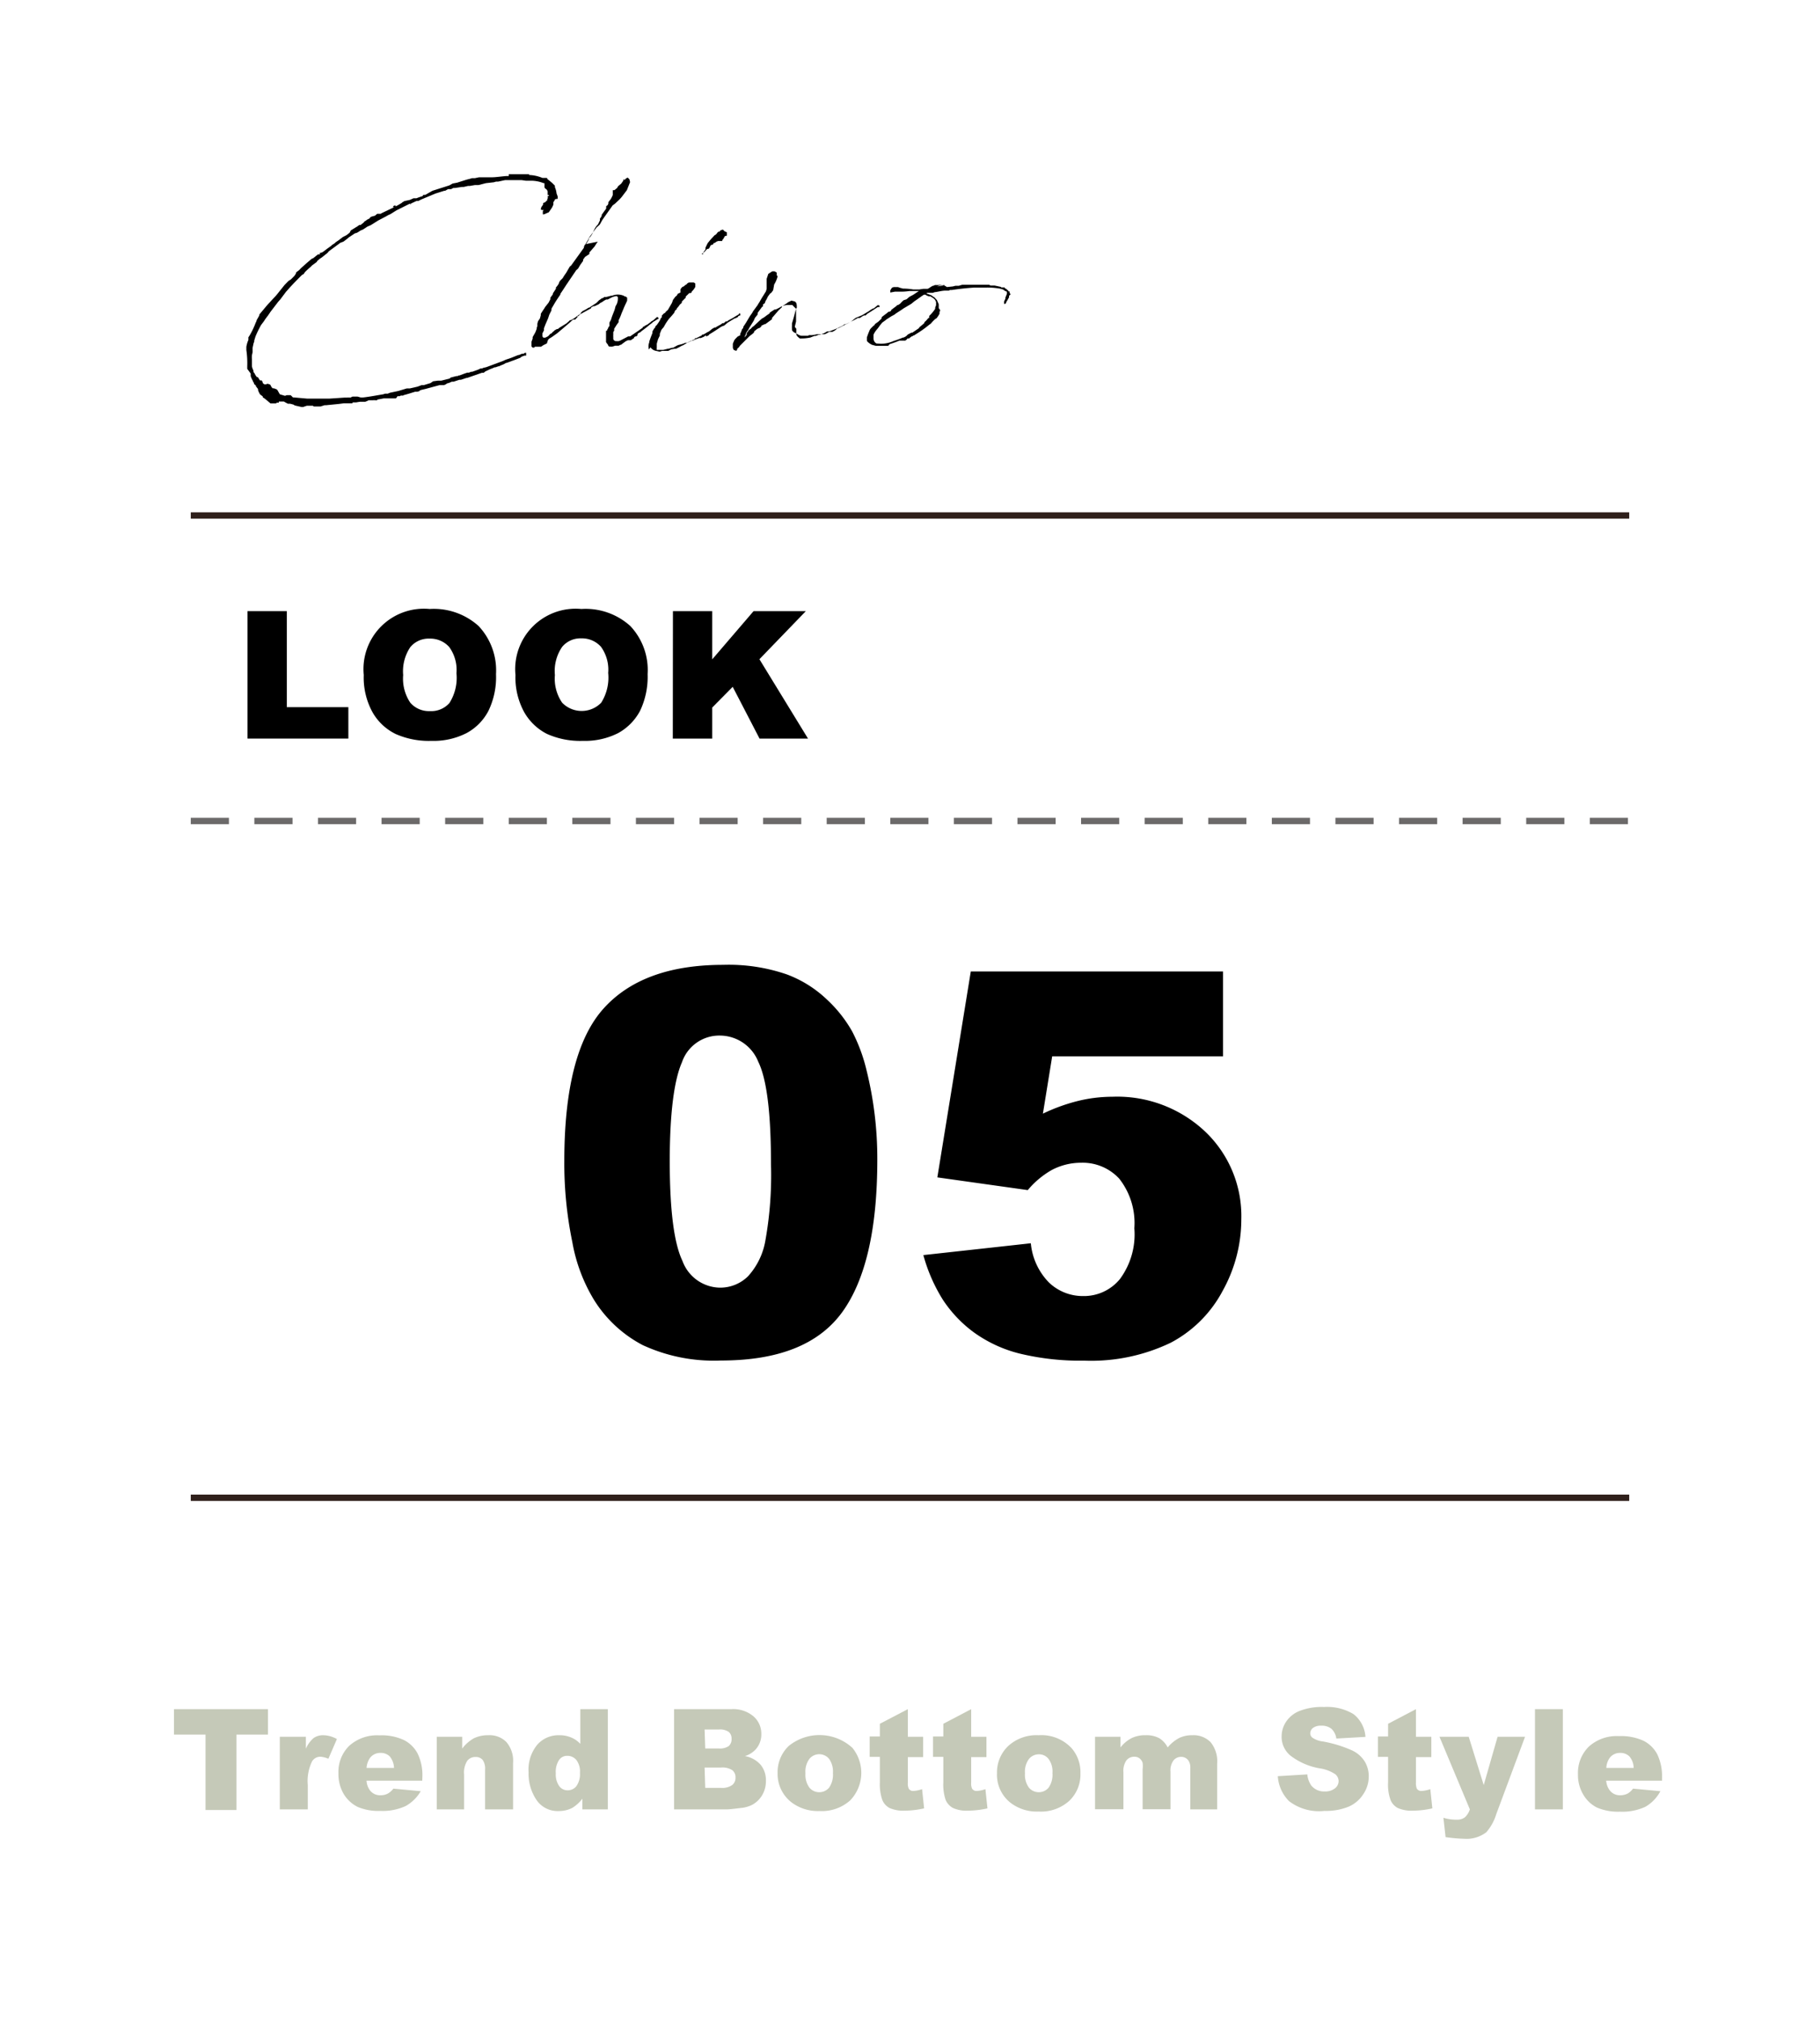 <svg xmlns="http://www.w3.org/2000/svg" viewBox="0 0 143.1 158.87"><defs><style>.cls-1{fill:#fff;}.cls-2,.cls-4{fill:none;stroke-miterlimit:10;stroke-width:0.5px;}.cls-2{stroke:#2f201b;}.cls-3{fill:#c5c9b8;}.cls-4{stroke:#6c6a6a;stroke-dasharray:3 2;}</style></defs><g id="レイヤー_2" data-name="レイヤー 2"><g id="design"><rect class="cls-1" width="143.1" height="158.87"/><path d="M19.46,48.05h3.09V55.6h4.84v2.47H19.46Z"/><path d="M28.6,53.07a4.75,4.75,0,0,1,5.18-5.19,5.26,5.26,0,0,1,3.85,1.34A5.09,5.09,0,0,1,39,53a6.1,6.1,0,0,1-.59,2.88,4.18,4.18,0,0,1-1.71,1.75,5.69,5.69,0,0,1-2.78.62,6.43,6.43,0,0,1-2.81-.54A4.22,4.22,0,0,1,29.29,56,5.66,5.66,0,0,1,28.6,53.07Zm3.1,0a3.39,3.39,0,0,0,.56,2.18,1.93,1.93,0,0,0,1.54.66,1.9,1.9,0,0,0,1.54-.64,3.7,3.7,0,0,0,.55-2.34,3.07,3.07,0,0,0-.57-2.06,2,2,0,0,0-1.55-.66,1.87,1.87,0,0,0-1.51.67A3.41,3.41,0,0,0,31.7,53.08Z"/><path d="M40.53,53.07a4.75,4.75,0,0,1,5.18-5.19,5.24,5.24,0,0,1,3.85,1.34A5.05,5.05,0,0,1,50.92,53a6.22,6.22,0,0,1-.59,2.88,4.3,4.3,0,0,1-1.71,1.75,5.76,5.76,0,0,1-2.79.62A6.38,6.38,0,0,1,43,57.7,4.3,4.3,0,0,1,41.22,56,5.66,5.66,0,0,1,40.53,53.07Zm3.1,0a3.33,3.33,0,0,0,.57,2.18,2.14,2.14,0,0,0,3.07,0,3.7,3.7,0,0,0,.55-2.34,3.07,3.07,0,0,0-.57-2.06,2,2,0,0,0-1.55-.66,1.86,1.86,0,0,0-1.5.67A3.34,3.34,0,0,0,43.63,53.08Z"/><path d="M52.91,48.05H56v3.79l3.25-3.79h4.11l-3.65,3.78,3.82,6.24H59.72L57.61,54,56,55.63v2.44h-3.1Z"/><path d="M44.37,91.29q0-8.57,3.09-12t9.4-3.43a14,14,0,0,1,5,.75A9.23,9.23,0,0,1,65,78.57,10.39,10.39,0,0,1,67,81.09a13.28,13.28,0,0,1,1.14,3.09,28.82,28.82,0,0,1,.84,7q0,8.19-2.77,12c-1.85,2.53-5,3.79-9.54,3.79a13.34,13.34,0,0,1-6.13-1.21,9.94,9.94,0,0,1-3.83-3.55A13.12,13.12,0,0,1,45,97.66,30.55,30.55,0,0,1,44.37,91.29Zm8.29,0c0,3.83.33,6.45,1,7.85a3.19,3.19,0,0,0,2.94,2.1,3.11,3.11,0,0,0,2.21-.89,5.56,5.56,0,0,0,1.37-2.82,29.15,29.15,0,0,0,.44-6c0-4-.33-6.68-1-8.05a3.26,3.26,0,0,0-3-2.06,3.1,3.1,0,0,0-3,2.1C53,84.93,52.66,87.53,52.66,91.31Z"/><path d="M76.33,76.38H96.16v6.67H82.73L82,87.56a14.28,14.28,0,0,1,2.76-1,11.46,11.46,0,0,1,2.7-.33A10.07,10.07,0,0,1,94.79,89a9.16,9.16,0,0,1,2.81,6.87,11.56,11.56,0,0,1-1.45,5.59,9.79,9.79,0,0,1-4.1,4.11,14.45,14.45,0,0,1-6.8,1.41,20.28,20.28,0,0,1-5.09-.56,10.48,10.48,0,0,1-3.61-1.68,10,10,0,0,1-2.41-2.54,13.07,13.07,0,0,1-1.54-3.52l8.45-.93a5.09,5.09,0,0,0,1.43,3.09,3.84,3.84,0,0,0,2.69,1.06,3.65,3.65,0,0,0,2.88-1.33,5.91,5.91,0,0,0,1.14-4A5.64,5.64,0,0,0,88,92.67,3.91,3.91,0,0,0,85,91.42a4.9,4.9,0,0,0-2.34.59,6.91,6.91,0,0,0-1.85,1.56l-7.11-1Z"/><line class="cls-2" x1="15" y1="117.76" x2="128.1" y2="117.76"/><path class="cls-3" d="M13.68,134.38h7.39v2H18.59v5.93H16.16v-5.93H13.68Z"/><path class="cls-3" d="M22,136.55h2.05v.94a2.3,2.3,0,0,1,.61-.84,1.29,1.29,0,0,1,.77-.22,2.28,2.28,0,0,1,1.06.3l-.67,1.55a1.94,1.94,0,0,0-.62-.16.75.75,0,0,0-.66.36,3.53,3.53,0,0,0-.34,1.87v1.91H22Z"/><path class="cls-3" d="M33.2,140H28.82a1.4,1.4,0,0,0,.28.78,1,1,0,0,0,.83.37,1.18,1.18,0,0,0,.61-.16,1.56,1.56,0,0,0,.39-.36l2.15.2A3.14,3.14,0,0,1,31.89,142a4.35,4.35,0,0,1-2,.38,4.14,4.14,0,0,1-1.78-.32,2.7,2.7,0,0,1-1.08-1,3.09,3.09,0,0,1-.42-1.63,2.88,2.88,0,0,1,.85-2.17,3.27,3.27,0,0,1,2.37-.82,4.14,4.14,0,0,1,1.93.37,2.48,2.48,0,0,1,1.08,1.07,3.89,3.89,0,0,1,.37,1.83Zm-2.22-1a1.5,1.5,0,0,0-.34-.91,1,1,0,0,0-.73-.27,1,1,0,0,0-.83.41,1.58,1.58,0,0,0-.26.77Z"/><path class="cls-3" d="M34.34,136.55h2v.93a3,3,0,0,1,.92-.81,2.52,2.52,0,0,1,1.14-.24,1.85,1.85,0,0,1,1.42.54,2.28,2.28,0,0,1,.52,1.66v3.63h-2.2v-3.14a1.15,1.15,0,0,0-.2-.76.7.7,0,0,0-.56-.22.79.79,0,0,0-.64.3,1.71,1.71,0,0,0-.25,1.08v2.74H34.34Z"/><path class="cls-3" d="M47.79,134.38v7.88h-2v-.84a2.93,2.93,0,0,1-.79.72,2.26,2.26,0,0,1-1.05.25,2,2,0,0,1-1.78-.89,3.68,3.68,0,0,1-.61-2.15,3.09,3.09,0,0,1,.68-2.17,2.21,2.21,0,0,1,1.72-.75,2.33,2.33,0,0,1,.93.17,2.05,2.05,0,0,1,.74.51v-2.73Zm-2.19,5a1.49,1.49,0,0,0-.28-1,.91.91,0,0,0-.72-.33.76.76,0,0,0-.64.32,1.7,1.7,0,0,0-.26,1.06,1.58,1.58,0,0,0,.27,1,.8.8,0,0,0,.66.33.85.85,0,0,0,.69-.33A1.63,1.63,0,0,0,45.6,139.39Z"/><path class="cls-3" d="M53,134.38H57.5a2.47,2.47,0,0,1,1.75.57,1.81,1.81,0,0,1,.61,1.4,1.75,1.75,0,0,1-.44,1.19,1.91,1.91,0,0,1-.85.53,2.14,2.14,0,0,1,1.25.7,1.91,1.91,0,0,1,.4,1.25,2.14,2.14,0,0,1-.28,1.1,2.06,2.06,0,0,1-.78.77,2.42,2.42,0,0,1-.92.26c-.55.07-.92.11-1.09.11H53Zm2.45,3.09h1.06a1.22,1.22,0,0,0,.79-.19.71.71,0,0,0,.22-.57.67.67,0,0,0-.22-.54,1.2,1.2,0,0,0-.78-.19H55.4Zm0,3.1h1.24a1.36,1.36,0,0,0,.89-.23.73.73,0,0,0,.25-.6.69.69,0,0,0-.25-.56,1.43,1.43,0,0,0-.89-.21H55.4Z"/><path class="cls-3" d="M61.14,139.42a2.85,2.85,0,0,1,.88-2.15,3.84,3.84,0,0,1,5,.15,3.12,3.12,0,0,1-.17,4.13,3.34,3.34,0,0,1-2.42.84,3.43,3.43,0,0,1-2.22-.7A2.82,2.82,0,0,1,61.14,139.42Zm2.19,0a1.71,1.71,0,0,0,.31,1.13,1,1,0,0,0,.78.36,1,1,0,0,0,.77-.36,1.78,1.78,0,0,0,.3-1.15,1.71,1.71,0,0,0-.3-1.11,1,1,0,0,0-1.55,0A1.68,1.68,0,0,0,63.33,139.42Z"/><path class="cls-3" d="M71.38,134.38v2.17h1.2v1.6h-1.2v2a1,1,0,0,0,.07.48.39.39,0,0,0,.37.18,2.54,2.54,0,0,0,.68-.14l.16,1.51a7,7,0,0,1-1.51.18,2.65,2.65,0,0,1-1.21-.21,1.24,1.24,0,0,1-.57-.64,3.76,3.76,0,0,1-.19-1.38v-2h-.8v-1.6h.8v-1Z"/><path class="cls-3" d="M76.36,134.38v2.17h1.2v1.6h-1.2v2a1,1,0,0,0,.07.48.41.41,0,0,0,.38.18,2.49,2.49,0,0,0,.67-.14l.16,1.51a7,7,0,0,1-1.51.18,2.57,2.57,0,0,1-1.2-.21,1.3,1.3,0,0,1-.58-.64,3.8,3.8,0,0,1-.18-1.38v-2h-.81v-1.6h.81v-1Z"/><path class="cls-3" d="M78.39,139.42a2.86,2.86,0,0,1,.89-2.15,3.29,3.29,0,0,1,2.38-.84,3.25,3.25,0,0,1,2.58,1,2.87,2.87,0,0,1,.71,2,2.84,2.84,0,0,1-.88,2.16,3.32,3.32,0,0,1-2.41.84,3.39,3.39,0,0,1-2.22-.7A2.8,2.8,0,0,1,78.39,139.42Zm2.2,0a1.71,1.71,0,0,0,.31,1.13,1,1,0,0,0,.77.36,1,1,0,0,0,.78-.36,1.78,1.78,0,0,0,.3-1.15,1.65,1.65,0,0,0-.31-1.11.94.94,0,0,0-.75-.36,1,1,0,0,0-.79.37A1.68,1.68,0,0,0,80.59,139.42Z"/><path class="cls-3" d="M86.1,136.55h2v.84a2.67,2.67,0,0,1,.89-.74,2.41,2.41,0,0,1,1.09-.22,2.11,2.11,0,0,1,1.08.24,1.83,1.83,0,0,1,.65.72,3,3,0,0,1,.94-.76,2.33,2.33,0,0,1,1-.2,1.88,1.88,0,0,1,1.43.54,2.38,2.38,0,0,1,.52,1.71v3.58H93.59V139a.94.94,0,0,0-.15-.58.68.68,0,0,0-.55-.29.76.76,0,0,0-.62.28,1.33,1.33,0,0,0-.24.89v2.95H89.84v-3.14a2,2,0,0,0,0-.51.73.73,0,0,0-.24-.35.65.65,0,0,0-.41-.13.79.79,0,0,0-.62.28,1.45,1.45,0,0,0-.24.94v2.91H86.1Z"/><path class="cls-3" d="M100.47,139.65l2.32-.14a1.85,1.85,0,0,0,.3.86,1.29,1.29,0,0,0,1.08.48,1.2,1.2,0,0,0,.8-.25.72.72,0,0,0,.28-.57.71.71,0,0,0-.27-.54,3,3,0,0,0-1.24-.46,5.21,5.21,0,0,1-2.28-1,1.9,1.9,0,0,1-.69-1.52,2.09,2.09,0,0,1,.35-1.14,2.28,2.28,0,0,1,1.06-.85,4.83,4.83,0,0,1,1.93-.31,4,4,0,0,1,2.31.56,2.46,2.46,0,0,1,.94,1.79l-2.29.13a1.26,1.26,0,0,0-.39-.77,1.22,1.22,0,0,0-.81-.24,1,1,0,0,0-.64.18.54.54,0,0,0-.21.43.43.43,0,0,0,.18.34,1.85,1.85,0,0,0,.81.29,9.87,9.87,0,0,1,2.29.7,2.34,2.34,0,0,1,1,.87,2.23,2.23,0,0,1,.32,1.17,2.47,2.47,0,0,1-.42,1.39,2.6,2.6,0,0,1-1.17,1,4.76,4.76,0,0,1-1.9.33,3.87,3.87,0,0,1-2.78-.77A3.05,3.05,0,0,1,100.47,139.65Z"/><path class="cls-3" d="M111.33,134.38v2.17h1.21v1.6h-1.21v2a1.2,1.2,0,0,0,.07.48.41.41,0,0,0,.38.18,2.54,2.54,0,0,0,.68-.14l.16,1.51a7,7,0,0,1-1.52.18,2.63,2.63,0,0,1-1.2-.21,1.24,1.24,0,0,1-.57-.64,3.55,3.55,0,0,1-.19-1.38v-2h-.8v-1.6h.8v-1Z"/><path class="cls-3" d="M113.18,136.55h2.3l1.18,3.8,1.09-3.8h2.16l-2.27,6.1a3.83,3.83,0,0,1-.78,1.41,2.55,2.55,0,0,1-1.74.51,11.83,11.83,0,0,1-1.46-.13l-.17-1.52a3.41,3.41,0,0,0,1.05.15,1,1,0,0,0,.63-.18,1.43,1.43,0,0,0,.4-.63Z"/><path class="cls-3" d="M120.69,134.38h2.19v7.88h-2.19Z"/><path class="cls-3" d="M130.68,140h-4.39a1.4,1.4,0,0,0,.29.78,1,1,0,0,0,.83.37,1.24,1.24,0,0,0,.61-.16,1.54,1.54,0,0,0,.38-.36l2.15.2a3.07,3.07,0,0,1-1.19,1.23,4.31,4.31,0,0,1-2,.38,4.19,4.19,0,0,1-1.79-.32,2.61,2.61,0,0,1-1.07-1,3,3,0,0,1-.43-1.63,2.89,2.89,0,0,1,.86-2.17,3.26,3.26,0,0,1,2.36-.82,4.21,4.21,0,0,1,1.94.37,2.48,2.48,0,0,1,1.08,1.07,4,4,0,0,1,.37,1.83Zm-2.23-1a1.44,1.44,0,0,0-.34-.91,1,1,0,0,0-.73-.27,1,1,0,0,0-.83.41,1.49,1.49,0,0,0-.25.77Z"/><line class="cls-2" x1="15" y1="40.53" x2="128.1" y2="40.53"/><line class="cls-4" x1="15" y1="64.55" x2="128.1" y2="64.55"/><path d="M27.58,18.12l.43-.27,0,0a.42.42,0,0,0,.14-.09l.1-.07.1,0,.25-.2,0,0h0l.07-.09.1-.05.08-.07.1-.05.14-.08,0-.05.13-.07.26-.07.18-.15.1,0,.1,0v0h0v0h.07l0,0,.08-.05,1-.48,0,0-.11,0v-.05l.11-.07h.1v.07l.27-.15.2-.12.05-.05.17-.1.42-.09.29-.13.15,0,.09,0,0,0v0h0v0c.13-.06.32-.12.47-.17v0l.07-.1h.15L34,15l1.32-.42.27-.15.36-.07.69-.22.47-.13.22,0,.33-.07H38l.2,0,.27,0h.17c.39,0,.81-.08,1.2-.1H40L40,13.7l0,0,.1,0h.32l0,0h0l.07,0,.19,0,.28,0h0l.09,0,.3,0,.12,0,.07,0,.06,0,0,0h0l0,.06h.05a2.94,2.94,0,0,1,1,.23l.05,0,.1,0H43l.07.12.1.07.24.2.22.22,0,.12v0a1.61,1.61,0,0,1,.13.49l.09.24v.15c-.07.09-.09.09-.09,0l-.07.07-.06,0a.47.47,0,0,1-.12.22l0,0,0,.2-.1.22-.26.38-.37.16-.1,0,0-.05v-.19l.07-.1h0l0,0-.07,0h-.05s0,0,0,0h-.05l-.07-.1V16.5l.05-.21.14-.2,0-.12.18-.08.05-.07.09-.05V15.7l.05-.12,0-.08,0-.1.11,0h0v0l-.05-.07-.07,0,0,0v0l0,0,0-.1v-.19l0,0,0,0-.07-.13-.12-.09-.06-.08V14.4l-.07,0a2.69,2.69,0,0,0-.92-.19h-.05l-.06,0-.28,0h-.08L41,14.16l0,0H39.72l-.56.12H39l-.17.05-.62.07-.59.15-.28,0-.4.07h-.14l-.35.08-.14,0-.54.08-.13,0-.17.09-.24,0L35,15h-.07l-.7.22-1.1.46v0l-.24.12h-.14l-.45.21,0,0v.05h-.05V16l-1.08.54-.46.29-.18.08-.19.11-.61.32-.59.37-.24.1-.37.24-.17.07-.29.18-.17.05-.47.31-.15.13L27,19l-.24.09,0,0-.91.67-.05.07-.07.07-.3.24-.14.11-.14.09,0,0-.2.17-.05.09-.38.28-.06.07c-.14.12-.31.27-.48.44l-.1.15-.15.09c-.32.32-.71.71-1.08,1.13l-.17.19-.44.59-.09.1-.08.09-.26.34-.33.43-.19.28-.24.32-.08.13-.24.32a8.26,8.26,0,0,0-.44.9l-.1.32,0,.09-.05.12h0l-.08.37,0,.17,0,.07v.1l-.05.24a1.71,1.71,0,0,0,0,.32l0,.09v.17l0,.15v.1c0,.13.07.27.12.39l0,0,0,.1v0l.08.1.09.17v0l.1.13.07,0,.17.26a0,0,0,0,1,0,0l.15,0,0,.07h.05v.08l.05.09h0l.1.07.09,0,.2-.05.07.05h.07l.05.06.08.16.09.09.1,0,.23.09.06.08L22,31l0,0,.41.12.13-.05h.31l.1.09.07.08,1.12.1h.15l.32,0,.46,0h.27l.18,0,0,0h.39l1.2-.08.07,0h.1a1.32,1.32,0,0,1,.27,0l.17-.08.29,0,.1,0,.25.07.09,0h.1c.54-.06,1.08-.17,1.59-.25l.13-.05.22,0,.17-.07.66-.14.66-.2.24,0,.61-.14.32-.12h.17l.53-.16.2-.14.37-.05.1,0,.17,0,.68-.17.05-.07.46-.12.11,0,.06-.05.08,0,.29-.11.17-.06.15-.05.13,0,.17-.07h0l.09,0,.45-.16.21-.1.11,0,.11-.05.22-.05,1.32-.49.22-.1.18-.06h0c.29-.09.54-.21.81-.31l.05,0,.24-.1,0,0h.12l.1-.07,0,0h.1l0,.09v.08l0,.05h-.14l-.23.09-.09.08-.44.17v0l-.14.05-.49.18v0l-.05,0-.19.11-.22.09-.15.07h-.05l-.22.08-.07,0-.18.08,0,0h0a2.65,2.65,0,0,0-.41.18l-.12.05-.15.12-.14,0-1.15.4-.05,0-.45.15h-.12l-.46.15-.07,0-.07,0-.2.09-.18.05-.07.06-.17.07-.34,0-1,.27h0c-.16.05-.36.08-.51.13l-.1.07H33l-.21.05h-.15l0,0-.23.07-.22.07-.38.11-.05,0h0l-.05.05-.19,0-.1.05-.17,0-.05.09-.07.08-.07,0h-.13l-.19,0-.17,0h-.39l-.52.1v.05l-.1,0-.09,0v0a.3.3,0,0,0-.12,0h0l-.27,0-.09,0-.1.05-.17.07-.44,0-.29.05-.08,0-.19,0,0,.07h-.36s0,0-.06,0l-.12,0-.15,0-.39.05,0,0h0l-1,.1h0l-.12,0-.32.1-.32,0-.2,0-.09-.06h-.08l-.38,0L23.83,32h-.12l-.53-.12-.11-.07-.27-.07-.17,0-.19-.1-.12-.07-.07,0h-.17l-.1,0h-.06l0,.09h-.19l0,.06-.19,0,0,0-.12,0-.07,0h-.08L21,31.49l-.21-.17-.13-.08v-.07h0L20.44,31l0,0-.09-.17-.06-.15v-.09l-.17-.22v-.06h0L20,30.22l0,0-.05-.12v0l0-.05-.05,0,0-.07v0a2.12,2.12,0,0,1-.19-.41l0-.1,0-.1L19.44,29v0l0-.22a7.14,7.14,0,0,0-.07-1.26v-.25a2.09,2.09,0,0,1,.16-.54v-.07l0-.14.1-.15a6.2,6.2,0,0,0,.42-.86,2.21,2.21,0,0,1,.12-.27l0-.05.22-.39,0-.07L21,24l.34-.37.38-.41.57-.71.07-.09.32-.33.19-.12.27-.27.13-.19,0-.07.07-.07.18-.13.14-.15.4-.36.43-.37.15-.07L25,20V20l.1,0,.05,0v-.12l.06,0,.15-.05.37-.28.32-.23.07-.07.19-.12.08-.08.25-.17.31-.24.29-.15.25-.19h0Z"/><path d="M48.29,25.85V26l-.07.1,0,0,0,.12v0l0,.09a1.34,1.34,0,0,0,0,.2v.1l0,.07.07.09.09.05.08,0a1.25,1.25,0,0,0,.19,0l.13-.05,0,0h0l.61-.32.06,0,.09,0L50.2,26h0l.34-.24,0-.07h.07l.1-.08.2-.1.25-.19.05-.05.17-.1,0,0,.27-.24h0l0,0,.06,0,.07.08v.07l-.05,0-.15.09-.24.15-.07.07-.2.15c-.17.15-.39.32-.61.48l-.15.13h-.05l-.09.07-.05.07h0l0,.09-.1.07-.07,0-.1.08,0,.05-.17.11-.07.06-.1,0-.14,0,0,0-.17.08-.27.2,0,0-.1.08,0,0h0l-.05,0-.13.07-.12,0-.17,0a1.28,1.28,0,0,1-.22.07.32.32,0,0,1-.14,0l-.1,0-.08-.07,0-.05s0,0,0,0l-.1-.13h0l-.07-.1v-.32l0-.31,0-.11,0-.14,0,0,.1-.05,0-.07.07-.09,0-.06.1-.12,0-.07,0,0,0-.2.12-.22c.07-.26.2-.55.29-.8l.07-.27a1,1,0,0,0,.18-.59l0,0,0-.12-.09-.08a1.16,1.16,0,0,0-.46.14l-.25.13-.12,0-.18.1-.14.1,0,0-.14.07-.12.1-.32.15-.08,0a.68.68,0,0,0-.21.12l0,.05-.89.49-.09.12h-.08l0,.08-.07.07-.12.13-.17,0-.27.25-.54.46-.44.37-.41.29-.08.05-.12.07-.1.1v0L43,27l-.28.14-.18.12-.17,0-.31,0-.06.07h-.12l-.09-.09,0-.15,0-.22.09-.25,0-.12.14-.24.08-.15.1-.26,0,0,0-.08.05-.14,0-.17.05-.2.15-.22.07-.25,0-.12.09-.14.11-.17.07-.1.07-.12.27-.34.14-.27v-.07h0l0-.05,0,0,.2-.27,0,0,0-.07h0l.24-.37,0-.1.09-.1.12-.17.06-.17.07-.1.19-.19a4.81,4.81,0,0,1,.27-.41l.29-.5.11-.09.95-1.32.05-.07,0-.06.06-.16.14-.11.1-.17.07-.12,0-.12,0,0,.15-.14.08-.12.07-.12.14-.3.08-.15.1-.14.12-.13.15-.31,0-.07,0-.08.05-.05v0l.09-.16h0l0-.09.05-.06,0,0,0,0,.11-.16.12-.16.07-.1,0,0v0l0-.11,0-.07.12-.1.05-.1,0-.07,0-.05.2-.26.08-.15.07-.15,0-.07,0-.1,0-.07,0-.1,0-.05.13,0,.21-.17.08-.14.24-.2.1-.14.07-.1v-.07l.07-.05v.1l.14-.15.13-.07.14.14.05.22-.25.63-.41.54-.15.17-.37.35-.19.14-.71,1,0,0-.09.13-.12.21-.08.15-.1.1-.16.14-.66.89v.07l-.15.24-.07.12L47,19l-.1.14-.15.24-.41.47,0,.12L46,20.2l-.15.21,0,.1-.23.32-.17.29-.14.12-.78,1.15c-.15.23-.3.47-.47.71l0,.06,0,0-.05.07c-.17.25-.34.5-.49.77l0,0,0,0-.16.27v.13l-.17.34-.1.3-.2.46-.12.31,0,.16-.12.24,0,.24.07.1.07,0h.08l.22-.11.11-.11h0l.05-.07.12-.05.07-.09.1-.08.07-.07.18-.1.07,0,.14-.11.52-.32.14-.12.06-.05.1-.1.07,0,.22-.12.56-.41,0-.05.14-.13.27-.14.2-.13.05,0,.56-.37.22-.22.14-.09.05-.06.08,0,0,0,.14-.1.15,0,.39-.1h.07a1.18,1.18,0,0,1,.9,0s.06,0,.06.06l.09,0,.13.09,0,.1,0,.14-.1.22h0c-.13.26-.23.53-.34.78a3.65,3.65,0,0,1-.23.54v.15l-.16.22Z"/><path d="M55.51,26.35l-.17.13-.24.1-.15,0-.08.05,0,0-.05,0-.22.09-.15.07,0,0,0,0-.12,0-.25.13-.1.06-.26.16-.13.05-.1.06-.19.1-.15.07-.1,0-.28.05-.23.12-.21,0-.28,0-.19.06-.32-.07a.66.66,0,0,1-.39-.27L51,27.48l0-.1a.84.84,0,0,1,.05-.46v-.07l.12-.34.13-.33,0-.12.12-.21.11-.13,0-.07.1-.08.12-.17.13-.2.05-.12.06-.11.05,0,0-.16.15-.16.1-.05.07-.1.15-.13.32-.55.09-.25.18-.24.12-.1.07-.13L53.5,23l0-.16v-.09l.09-.13.11-.09.05,0h0v0l.12-.11.12-.07a.29.29,0,0,1,.27-.14l.05,0,0,0v0l.11,0,.13,0,.12.08v.09l0,.18-.12.19-.17.19,0,.05-.07.05h0l-.11,0-.28.27,0,.09v0l-.24.24a.46.46,0,0,1-.07.07l0,.1-.15.13-.12.17-.13.14,0,.06-.11.09-.07.12,0,.05-.2.24-.25.28-.12.17-.1.15-.19.33a1.47,1.47,0,0,0-.17.2l-.12.3,0,.14-.14.29-.1.35v.1l0,.21a.91.91,0,0,0,0,.18l.07,0,.1,0h0l.12,0,.1,0H52l.07,0h.08l.36-.09h.05l.29-.08.08,0,.21-.12.15-.08.34-.09.27-.1.15,0,.59-.29,0-.07h.1l.3-.15,0,0,0,0,.14-.07h0l0-.06.1,0,.14-.07.16-.1.16-.08.18-.14.05-.05.21-.12.08,0,.07-.05.36-.2h0l.11-.09.09,0,.08-.05s0,0,0,0l.09-.09.12,0,.06-.06.12-.07.17-.09.09-.05c.13-.08.28-.18.47-.28l0-.07h.06l.05,0,0,.1,0,.06-.05,0-.11.05,0,.05,0,0h0v0l-.22.12h-.05l-.53.32-.15.12-.15.13-.15.05-.1.05c-.33.22-.63.42-.92.59l-.07.09,0,0-.2.07,0,0,0,0ZM57,18.56l-.14.24-.07.08,0,.07v0l-.17,0-.15,0-.14.05-.13.1h0l-.07,0-.08.13-.17.05-.13.26-.17.05-.07.08-.12.14v0l-.19.12V20l.07,0s0-.06,0-.11l.2-.28,0-.14.12-.25.05-.1.17-.21.11-.13,0,0,.18-.19.07-.08.14-.09.1-.13h0l.06-.07h0l.08,0v0l.12-.12.17-.05.14.14.17.07,0,.18,0,.09Z"/><path d="M58.69,25.31l.05-.08v0l.1-.17.12-.2.19-.27.05-.1.36-.49.08-.14.05-.07.2-.35.17-.27.16-.26.06-.2v-.1h0v0l0,0,0-.27,0-.32,0-.1.13-.39.31-.2.18,0,.17.1,0,.1v.14l.06,0,0,0h0l0,0,0,.1s0,0,0,0a2.27,2.27,0,0,1-.26.6l-.08.45-.14.19-.1.07-.17.23-.1.21-.09.15-.06.17-.14.1,0,.07,0,.1v0l-.06,0-.36.49,0,.13-.21.26-.1.23-.35.56-.07.14-.19.27h0l0,.09,0,0-.06.1-.06.15c.08-.07.12-.14.18-.2l0-.07,0,0,0-.1.1-.07,0-.05.11-.12.1-.06.15-.16.08-.05c.22-.2.44-.42.68-.62L60,25l0,0,.15-.1.1-.08.27-.19,0-.05.39-.25.09,0a4.13,4.13,0,0,0,.42-.22,1.22,1.22,0,0,1,.56-.13v0l.32,0,.12.13.17.16,0,.27v.11l0,.17,0,.21,0,.12v.13l-.1.42v0l.12.15,0,.2,0,0,0,0,0,.12v.13l.06.12.07.07.14.12a3.66,3.66,0,0,0,.83-.07l.33-.13.11,0,.22-.09h.1l.32-.12.24-.14h.15l.15-.05.29-.11c.2-.08.4-.18.61-.28l.17-.12.08,0,.41-.2.12-.09.13-.11.15-.11.48-.2.57-.34.07-.06.24-.14h.05v0h0L69,24l0,0h.11l.05.07v.07l-.05,0-.09,0c-.27.17-.54.36-.83.53l-.13.13-.12,0-.12.06h0l-.21.14,0,0-.07,0s0,0,0,0l0,0-.09,0h0a4.77,4.77,0,0,1-.55.29l-.27.15-.71.36h-.06l0,0-.22.19-.19.1-.24,0-.25.14-.12.05-.15,0-.2,0h-.12l-.07,0h-.07l0,0a2.79,2.79,0,0,1-.4.07l-.22,0-.09.05h-.07l-.13,0-.1,0h-.17c-.2,0-.37-.16-.56-.24a.4.4,0,0,1-.22-.22l0-.07a2.26,2.26,0,0,1,0-.27v-.17l.06-.2.09-.31h0l0,0,.16-.61h0l0,0,.07-.12c0-.25,0-.46-.24-.51s-.13-.07-.27,0l-.17.08-.13.1s0,0,0,0l-.36.23,0,.06,0,0-.28.27L60.7,25l0,.1-.53.39-.07,0-.13.08-.07,0-.07.13-.13.1-.05,0-.14.08-.12.1-.07.05-.06.14-.17.14-.15.11-.77.77-.06.1,0,0-.15.14h0v0h0v.07l0,0-.05.07-.08,0-.14-.06-.07-.15v-.34l.12-.28.09-.11.17-.17.2-.1v-.05h0l0,0v-.07l0,0,.07-.14.08-.22.09-.1,0-.08.25-.38Z"/><path d="M73.93,24.4l-.06.13s0,.09,0,.14l-.1.17-.12.17-.15.1-.17.17-.07.08-.08.09-.14.1,0,0a8.48,8.48,0,0,1-1,.71v0h0l-.19.12v0l0,0h-.07l0,0v.05h-.07l-.14.1h0l-.09.08-.12,0-.06.08-.12.09h-.07l-.19,0-.07,0h-.13a7.7,7.7,0,0,1-.75.27l-.06.05,0,0-.07.09h-.05l-.12,0h-.12l-.32,0-.3,0v0l-.07,0-.26-.07c-.06,0-.42-.22-.44-.34v-.15l0,0v-.11l.11-.3.12-.29.07-.1.2-.2.12-.09,0-.05.28-.2.26-.25,0-.09.07-.07.37-.28.1-.09.08,0,0,0,.13-.08,0-.06v0l.41-.31.08-.08.06,0,.15-.1.12-.13.15-.14.24-.08.22-.19.13-.07.15-.08c.17-.1.32-.22.48-.31l-.24,0-.32,0,0,0,0,0,0,0h-.2a4,4,0,0,1-.53.05h0l-.39,0-.21,0L70,23,70,22.94l0-.11.13-.21.14-.05.17,0,.17,0,.13.05.26.07a4.75,4.75,0,0,1,.81.07l.18,0,.28,0,.32-.05.05,0,.29,0a.55.55,0,0,0,.15-.08l.15-.1.14-.07.05,0,.08-.05.14,0h.15a1,1,0,0,1,.35,0l.12,0,0,.05a.62.62,0,0,1,.19.11l.47-.05,0,0,.2-.05.26,0,.27-.08.1,0,.17,0h.91l.29,0,.07,0,0,0h0l0,0h.1l.1,0h.12l.15,0h0l.12,0,.1.06h.05l.07,0,.13,0h.07l.47.1.07.05H79l0,.07c.1,0,.18.12.29.19h0l0,.05.09,0,0,.1.06.11v.05l-.1.08,0,.12-.15.27-.07.1v0s0,0,0,.05l-.07.1-.1,0v-.14l0-.05v0a2,2,0,0,1,.1-.21l0-.09.12-.3s0,0,0-.07l0-.09-.17-.08-.14-.1-.25-.07a5.77,5.77,0,0,0-1.12-.08h-.45c-.19,0-.27,0-.44,0-.75.05-1.27.12-1.76.19l0,0-.15,0-.08.05-.28,0c-.27,0-.54.09-.84.12l-.14.05h-.13l-.31,0-.08.05a4.1,4.1,0,0,1,.44.17h0l0,0h0l.06.06.14.08.2.22.05.12.09.2,0,.31A1.17,1.17,0,0,1,73.93,24.4Zm-.4-.12v-.1L73.6,24v-.26l-.08-.17-.1-.1-.12-.08-.14-.09-.12,0-.15-.05-.13-.08-.11,0h0c-.22.13-.42.3-.73.5l-.15.12-.12.1-.61.36-.17.12-.11.07-.34.22h0l-.08.07-.26.14-.2.13-.19.12-.08.07-.24.17h0l-.18.22-.15.21-.09.11s0,0,0,0a1.56,1.56,0,0,0-.27.42v0l0,.07,0,.08v.1l0,0,0,.05a.48.48,0,0,0,.14.32h0l.1.07h.1a2.36,2.36,0,0,0,1.24-.2,7.18,7.18,0,0,0,.73-.27v0h.06l.2-.11.13-.13.29-.15.07,0h0l.53-.36,0-.05h0c.14-.1.27-.22.41-.34l0-.07,0,0,.1-.08.11-.12L73,25l.06,0,0-.06,0-.05,0-.05h0A3.11,3.11,0,0,0,73.53,24.28Zm.66-1.84c-.12-.07-.34,0-.51.08Z"/></g></g></svg>
